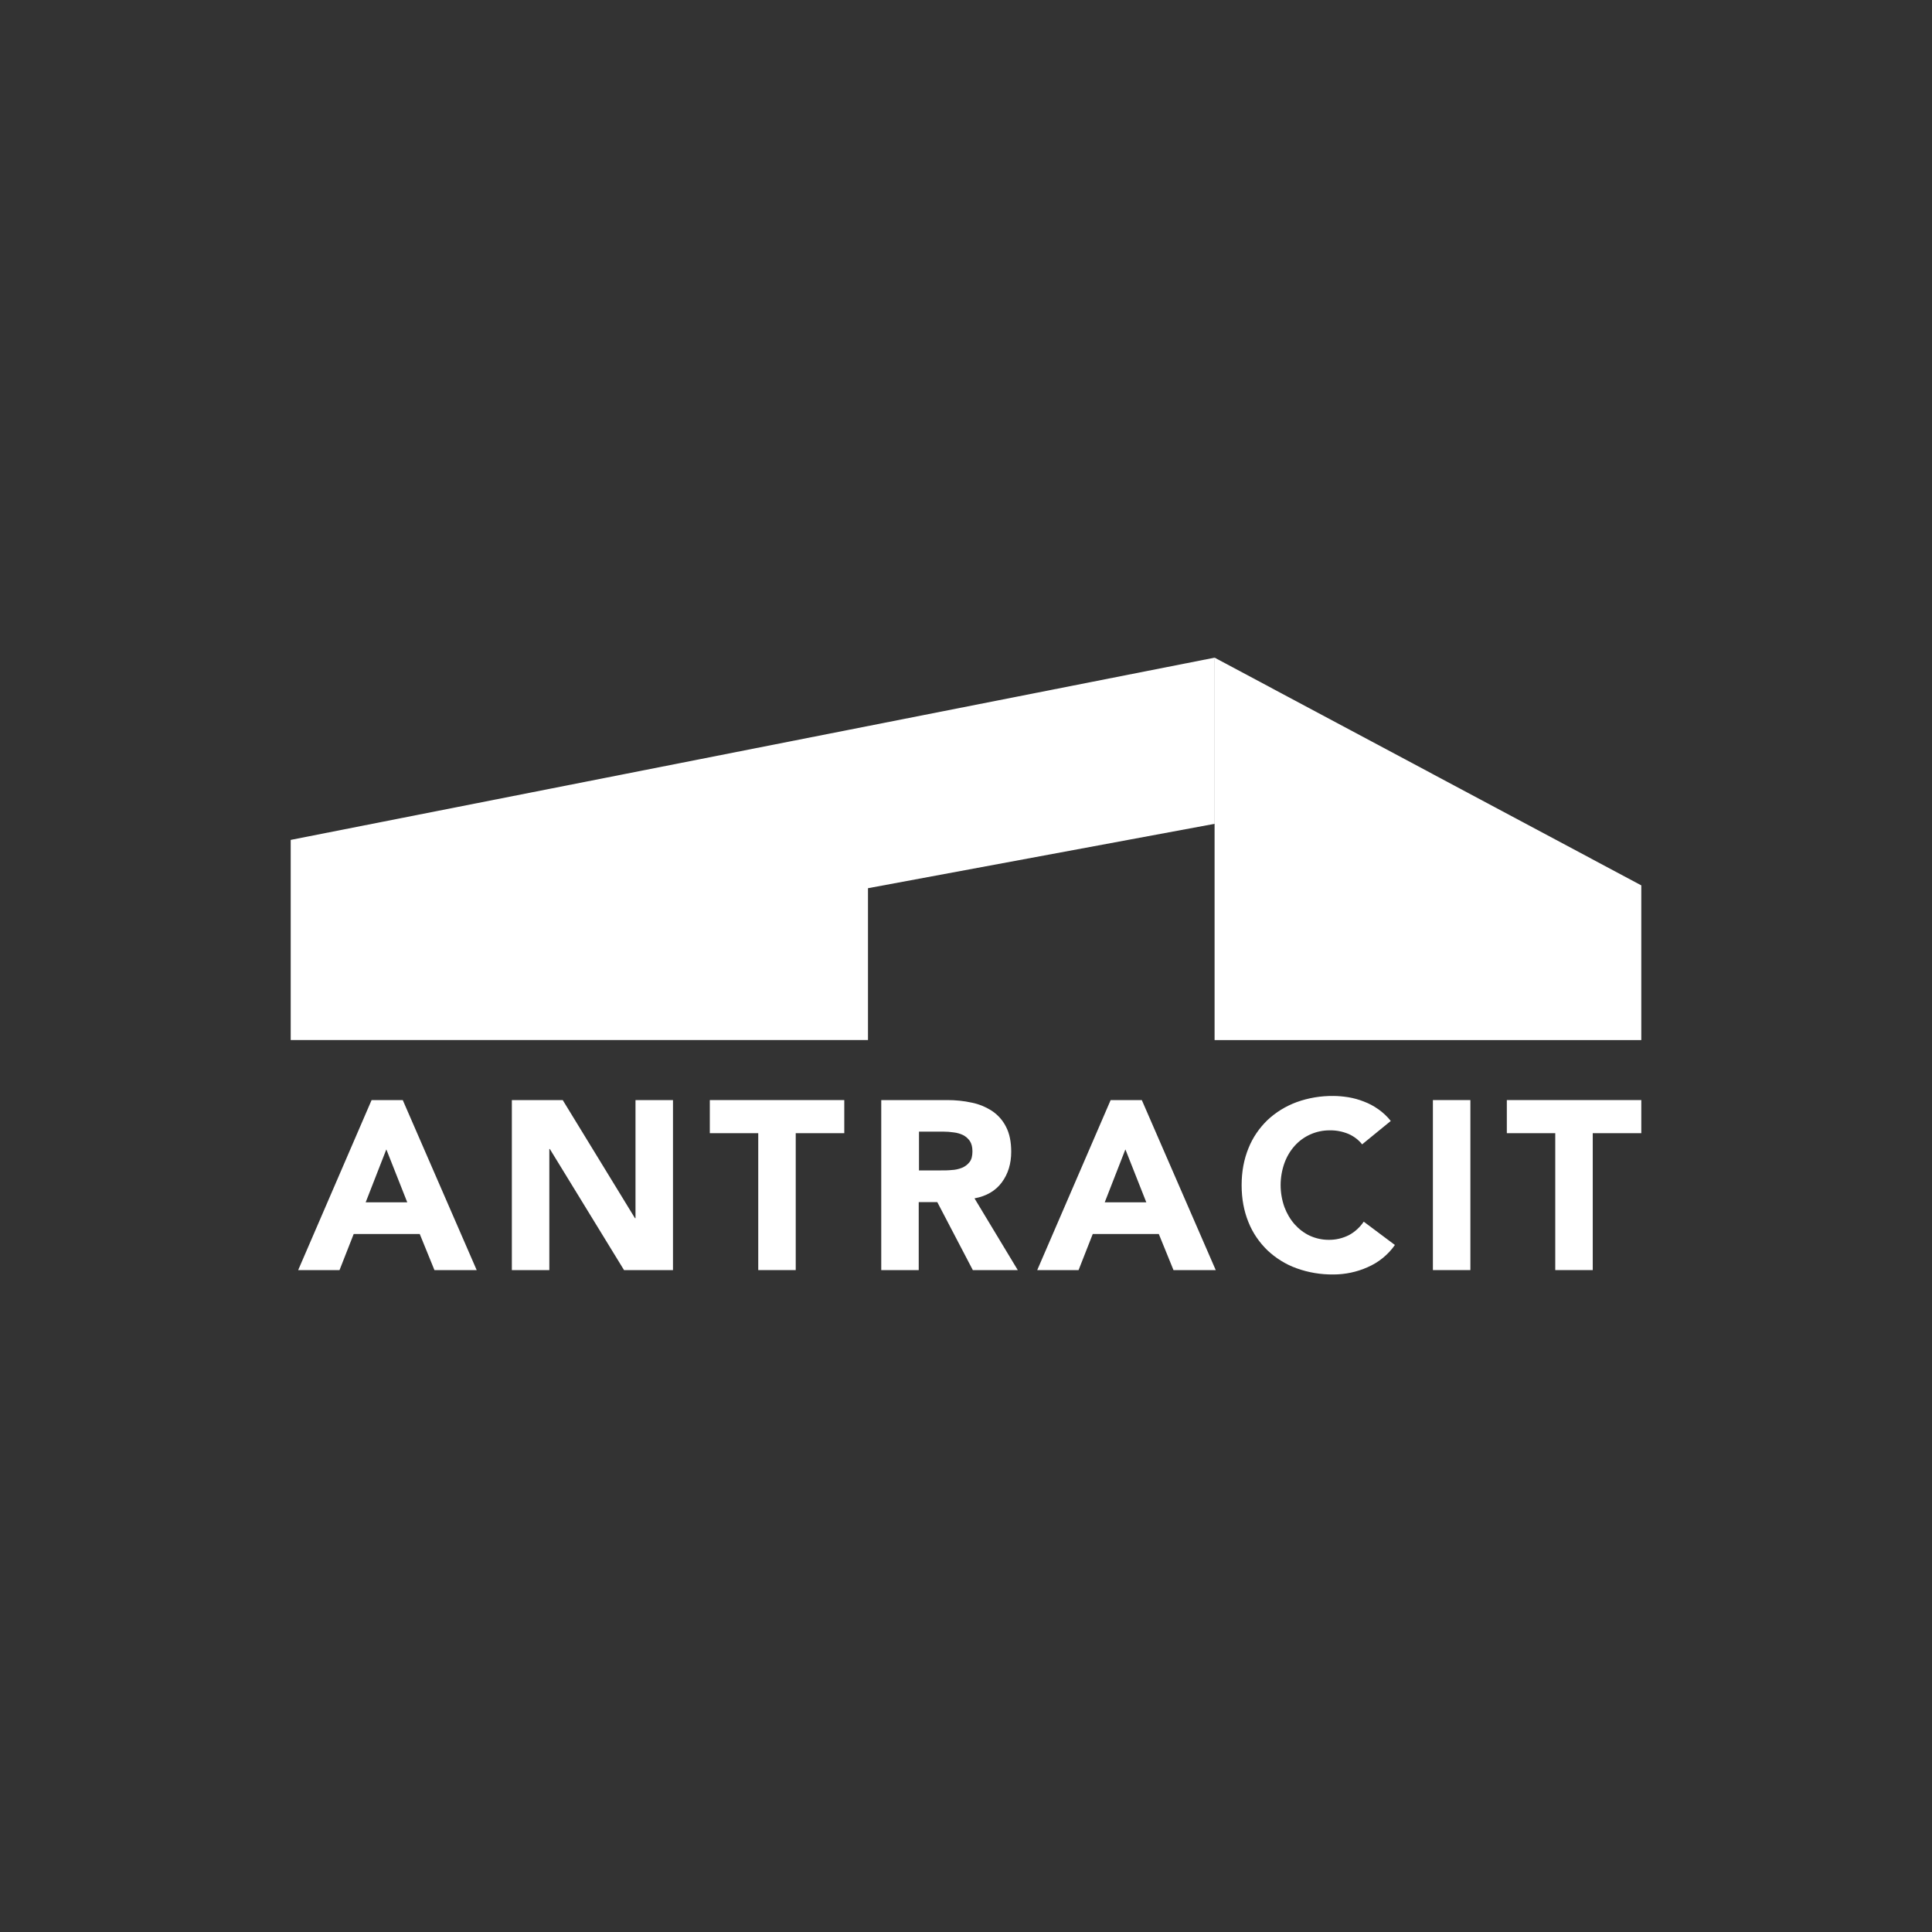 <?xml version="1.0" encoding="UTF-8"?>
<svg xmlns="http://www.w3.org/2000/svg" id="Layer_1" viewBox="0 0 150 150">
  <rect x="0" y="0" width="150" height="150" fill="#333333" stroke="none"/>
  <defs>
    <style>.cls-1{fill:#fff;}</style>
  </defs>
  <g id="Group_128">
    <g id="Group_126">
      <path id="Path_677" class="cls-1" d="m22.57,80.75h44.82v-11.79l26.92-5v-12.9l-71.74,14.15v15.54Z"></path>
      <path id="Path_678" class="cls-1" d="m94.3,51.06l33.13,17.68v12.01h-33.13v-29.69Z"></path>
    </g>
    <g id="Group_127">
      <path id="Path_679" class="cls-1" d="m28.87,85.41h2.4l5.74,13.2h-3.28l-1.14-2.8h-5.13l-1.1,2.8h-3.21l5.7-13.2Zm1.12,3.84l-1.6,4.1h3.23l-1.62-4.1Z"></path>
      <path id="Path_680" class="cls-1" d="m39.74,85.41h3.95l5.61,9.17h.04v-9.17h2.91v13.2h-3.8l-5.76-9.4h-.04v9.4h-2.91v-13.2Z"></path>
      <path id="Path_681" class="cls-1" d="m58.88,87.98h-3.77v-2.57h10.44v2.57h-3.77v10.63h-2.91v-10.63Z"></path>
      <path id="Path_682" class="cls-1" d="m68.43,85.41h5.11c.64,0,1.28.06,1.91.2.56.11,1.1.34,1.58.65.46.31.83.73,1.08,1.23.27.52.4,1.16.4,1.93,0,.93-.24,1.72-.73,2.38-.48.65-1.19,1.07-2.12,1.24l3.36,5.57h-3.49l-2.76-5.28h-1.44v5.28h-2.91v-13.2Zm2.91,5.46h1.72c.26,0,.54,0,.83-.03.27-.01.54-.07.79-.17.23-.09.43-.24.59-.44.16-.2.23-.48.23-.84,0-.34-.07-.6-.2-.8-.13-.19-.31-.35-.52-.46-.23-.11-.47-.18-.73-.21-.27-.04-.53-.06-.8-.06h-1.9v3Z"></path>
      <path id="Path_683" class="cls-1" d="m86.25,85.41h2.4l5.74,13.2h-3.28l-1.14-2.8h-5.13l-1.1,2.8h-3.21l5.7-13.2Zm1.12,3.84l-1.6,4.1h3.23l-1.62-4.1Z"></path>
      <path id="Path_684" class="cls-1" d="m105.75,88.84c-.28-.35-.64-.62-1.05-.8-.46-.19-.95-.29-1.45-.28-1.04-.01-2.04.43-2.73,1.2-.35.39-.62.85-.8,1.35-.39,1.1-.39,2.3,0,3.4.18.49.45.95.79,1.34.33.37.73.68,1.18.89.46.21.96.32,1.46.32.55.01,1.1-.12,1.59-.37.46-.25.85-.61,1.14-1.04l2.42,1.81c-.53.76-1.27,1.36-2.13,1.73-.83.37-1.74.56-2.65.56-.97.01-1.94-.15-2.85-.48-.84-.3-1.61-.78-2.26-1.39-.64-.62-1.15-1.36-1.48-2.19-.35-.86-.53-1.81-.53-2.87,0-1.06.18-2.01.53-2.87.33-.83.84-1.57,1.48-2.19.65-.61,1.42-1.08,2.26-1.39.91-.33,1.88-.49,2.85-.48.39,0,.78.04,1.17.1.41.07.81.18,1.19.33.4.15.78.35,1.13.6.37.26.69.56.97.91l-2.24,1.83Z"></path>
      <path id="Path_685" class="cls-1" d="m111.25,85.41h2.91v13.2h-2.91v-13.2Z"></path>
      <path id="Path_686" class="cls-1" d="m120.76,87.98h-3.77v-2.57h10.44v2.57h-3.77v10.63h-2.91v-10.63Z"></path>
    </g>
  </g>
</svg>
